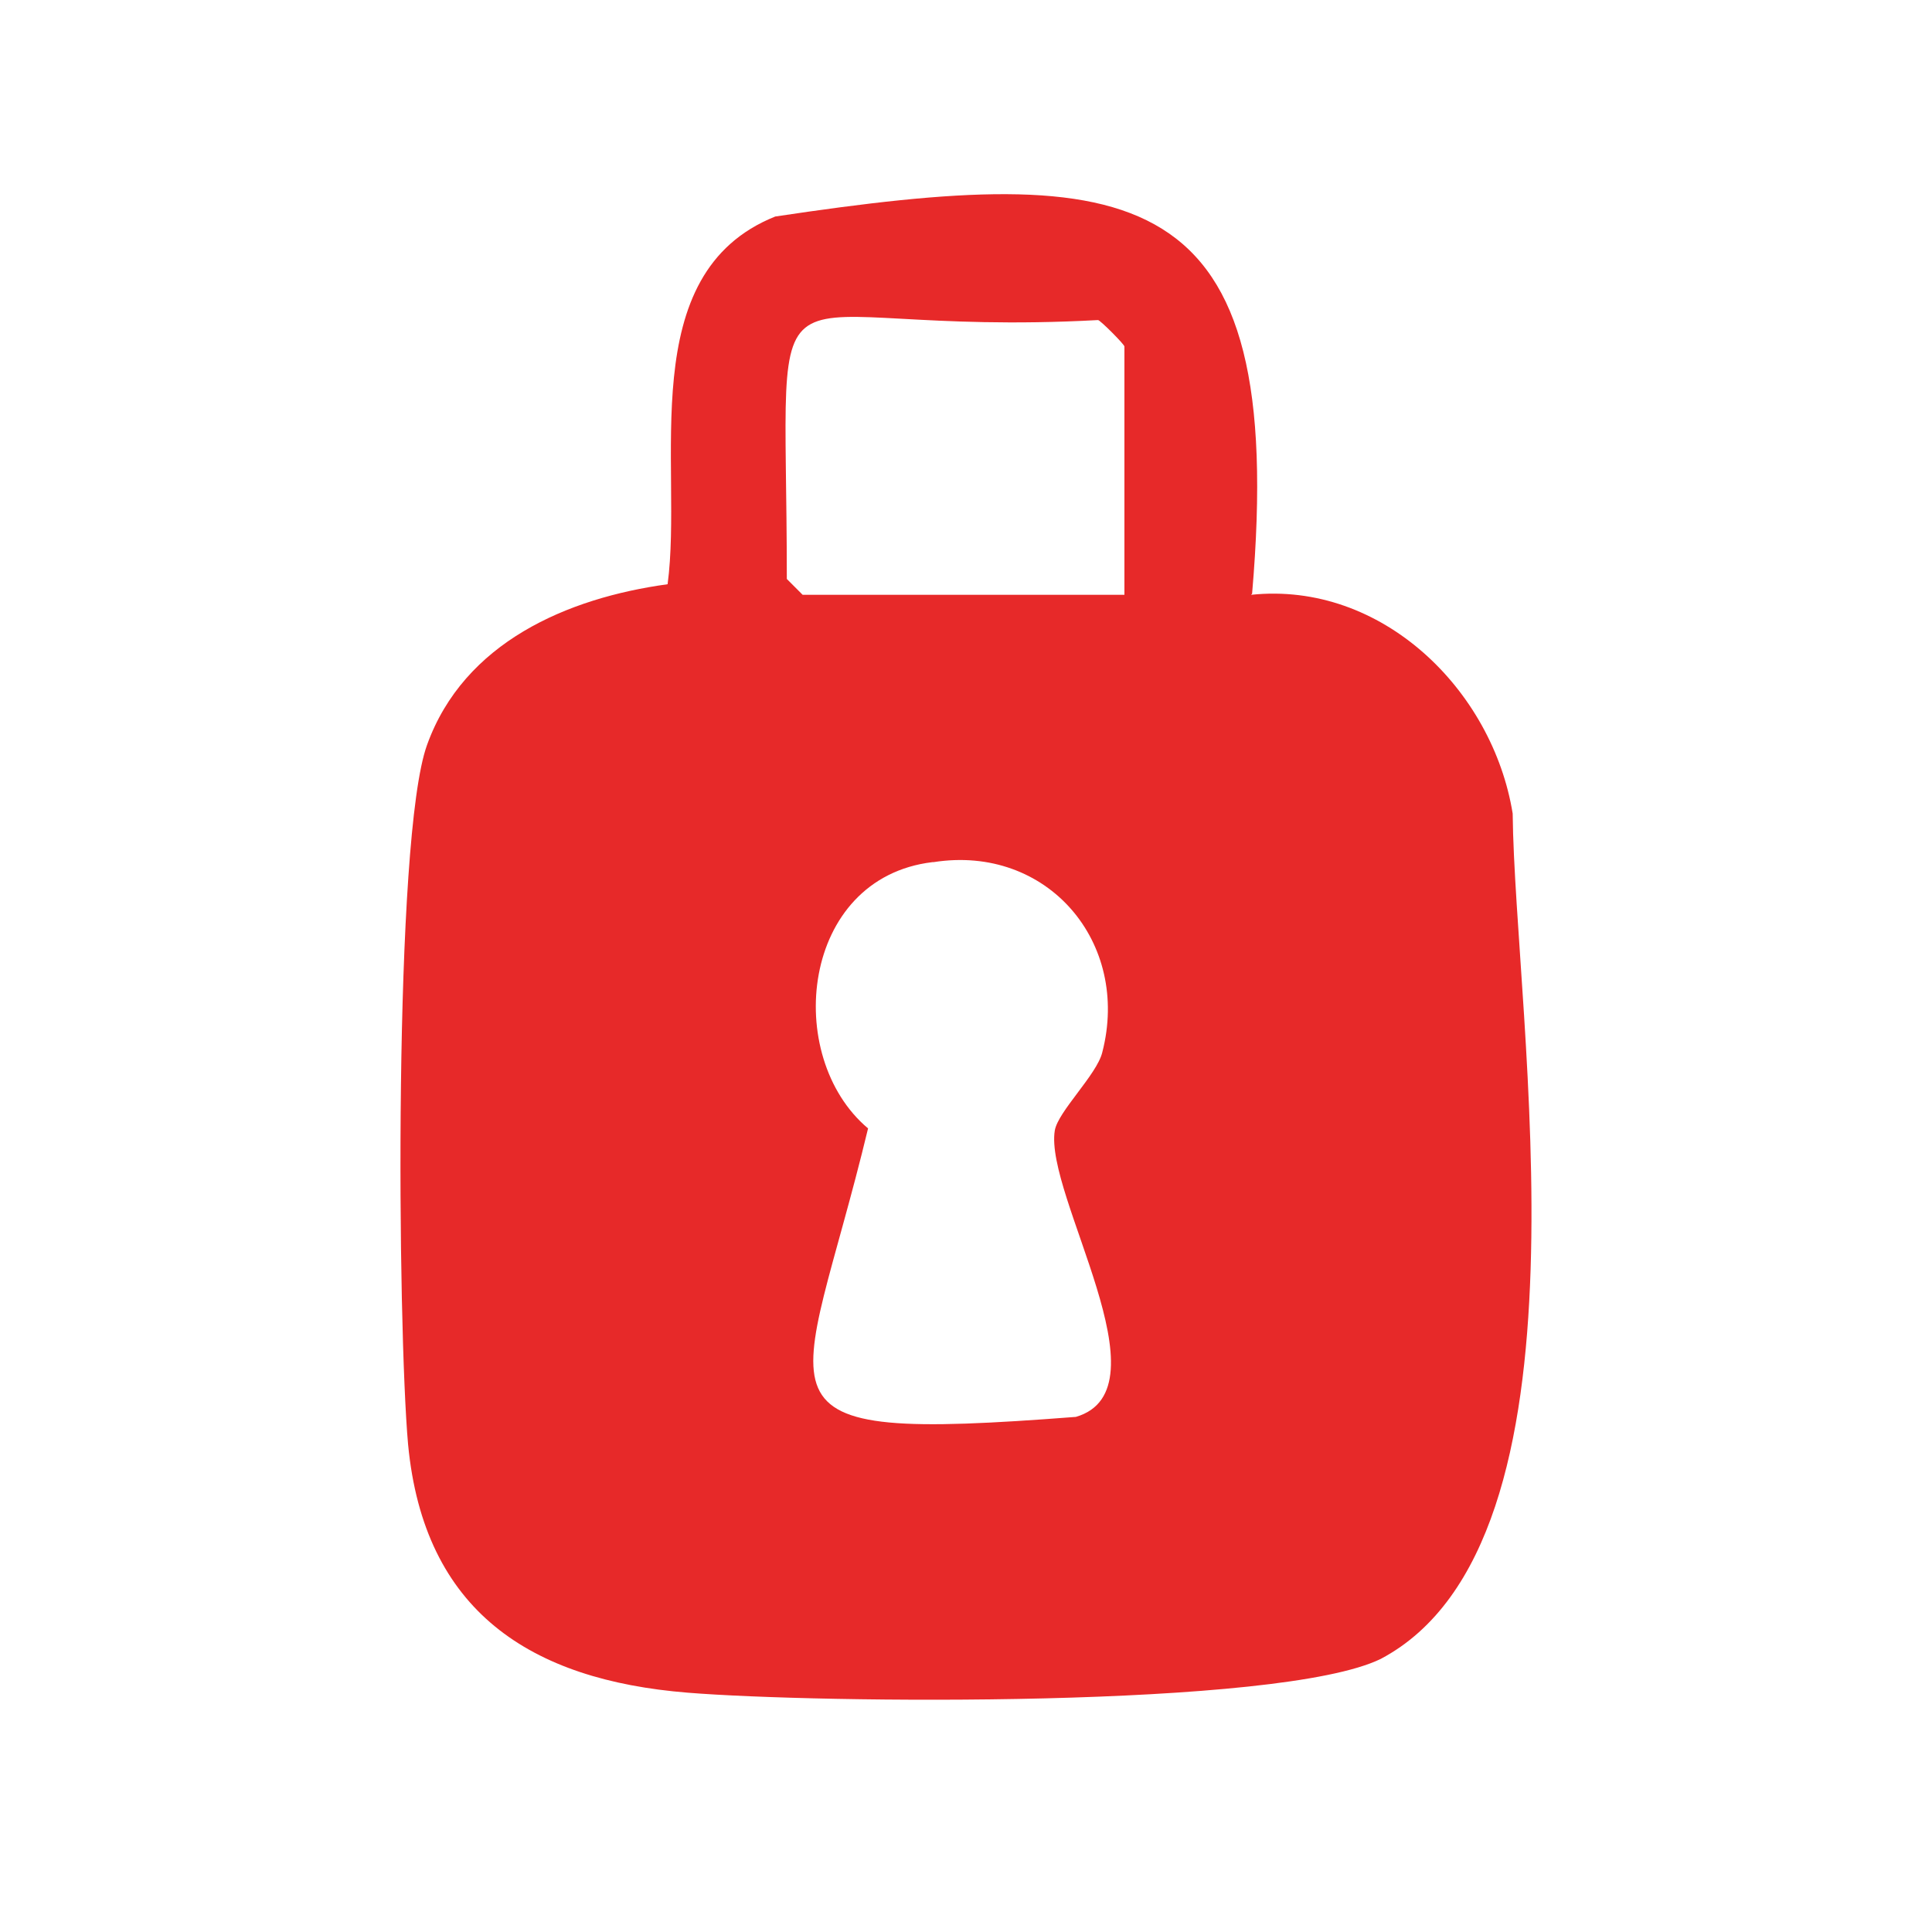 <svg xmlns="http://www.w3.org/2000/svg" xmlns:xlink="http://www.w3.org/1999/xlink" width="512" zoomAndPan="magnify" viewBox="0 0 384 384" height="512" preserveAspectRatio="xMidYMid meet" version="1.0"><defs><clipPath id="f05c2e80d3"><path d="M 79.43 38.398 L 304.43 38.398 L 304.43 338 L 79.43 338 Z M 79.43 38.398 " clip-rule="nonzero"/></clipPath></defs><g clip-path="url(#f05c2e80d3)"><path fill="#e72929" d="M 248.652 118.223 C 274.652 115.492 296.672 137.125 300.656 161.695 C 301.074 202.652 318.48 306.402 274.445 329.715 C 254.312 339.586 162.469 338.535 136.676 336.434 C 105.434 333.914 84.254 320.262 81.109 287.078 C 79.012 263.559 78.172 166.527 84.883 148.047 C 92.223 127.672 112.77 118.852 132.691 116.121 C 135.836 92.602 125.773 54.375 154.082 43.035 C 225.586 32.324 255.992 35.266 248.863 118.012 Z M 223.488 118.223 L 223.488 68.867 C 223.488 68.449 218.664 63.617 218.246 63.617 C 148.629 67.398 156.387 44.715 156.387 115.074 L 159.531 118.223 Z M 185.324 171.359 C 159.113 174.508 155.547 210 172.535 224.281 C 159.113 280.148 145.691 286.871 213.844 281.617 C 232.504 276.16 207.551 237.516 209.648 224.703 C 210.277 220.922 218.035 213.57 219.086 209.16 C 224.746 187.32 208.18 167.789 185.535 171.359 Z M 185.324 171.359 " fill-opacity="1" fill-rule="nonzero"/></g></svg>